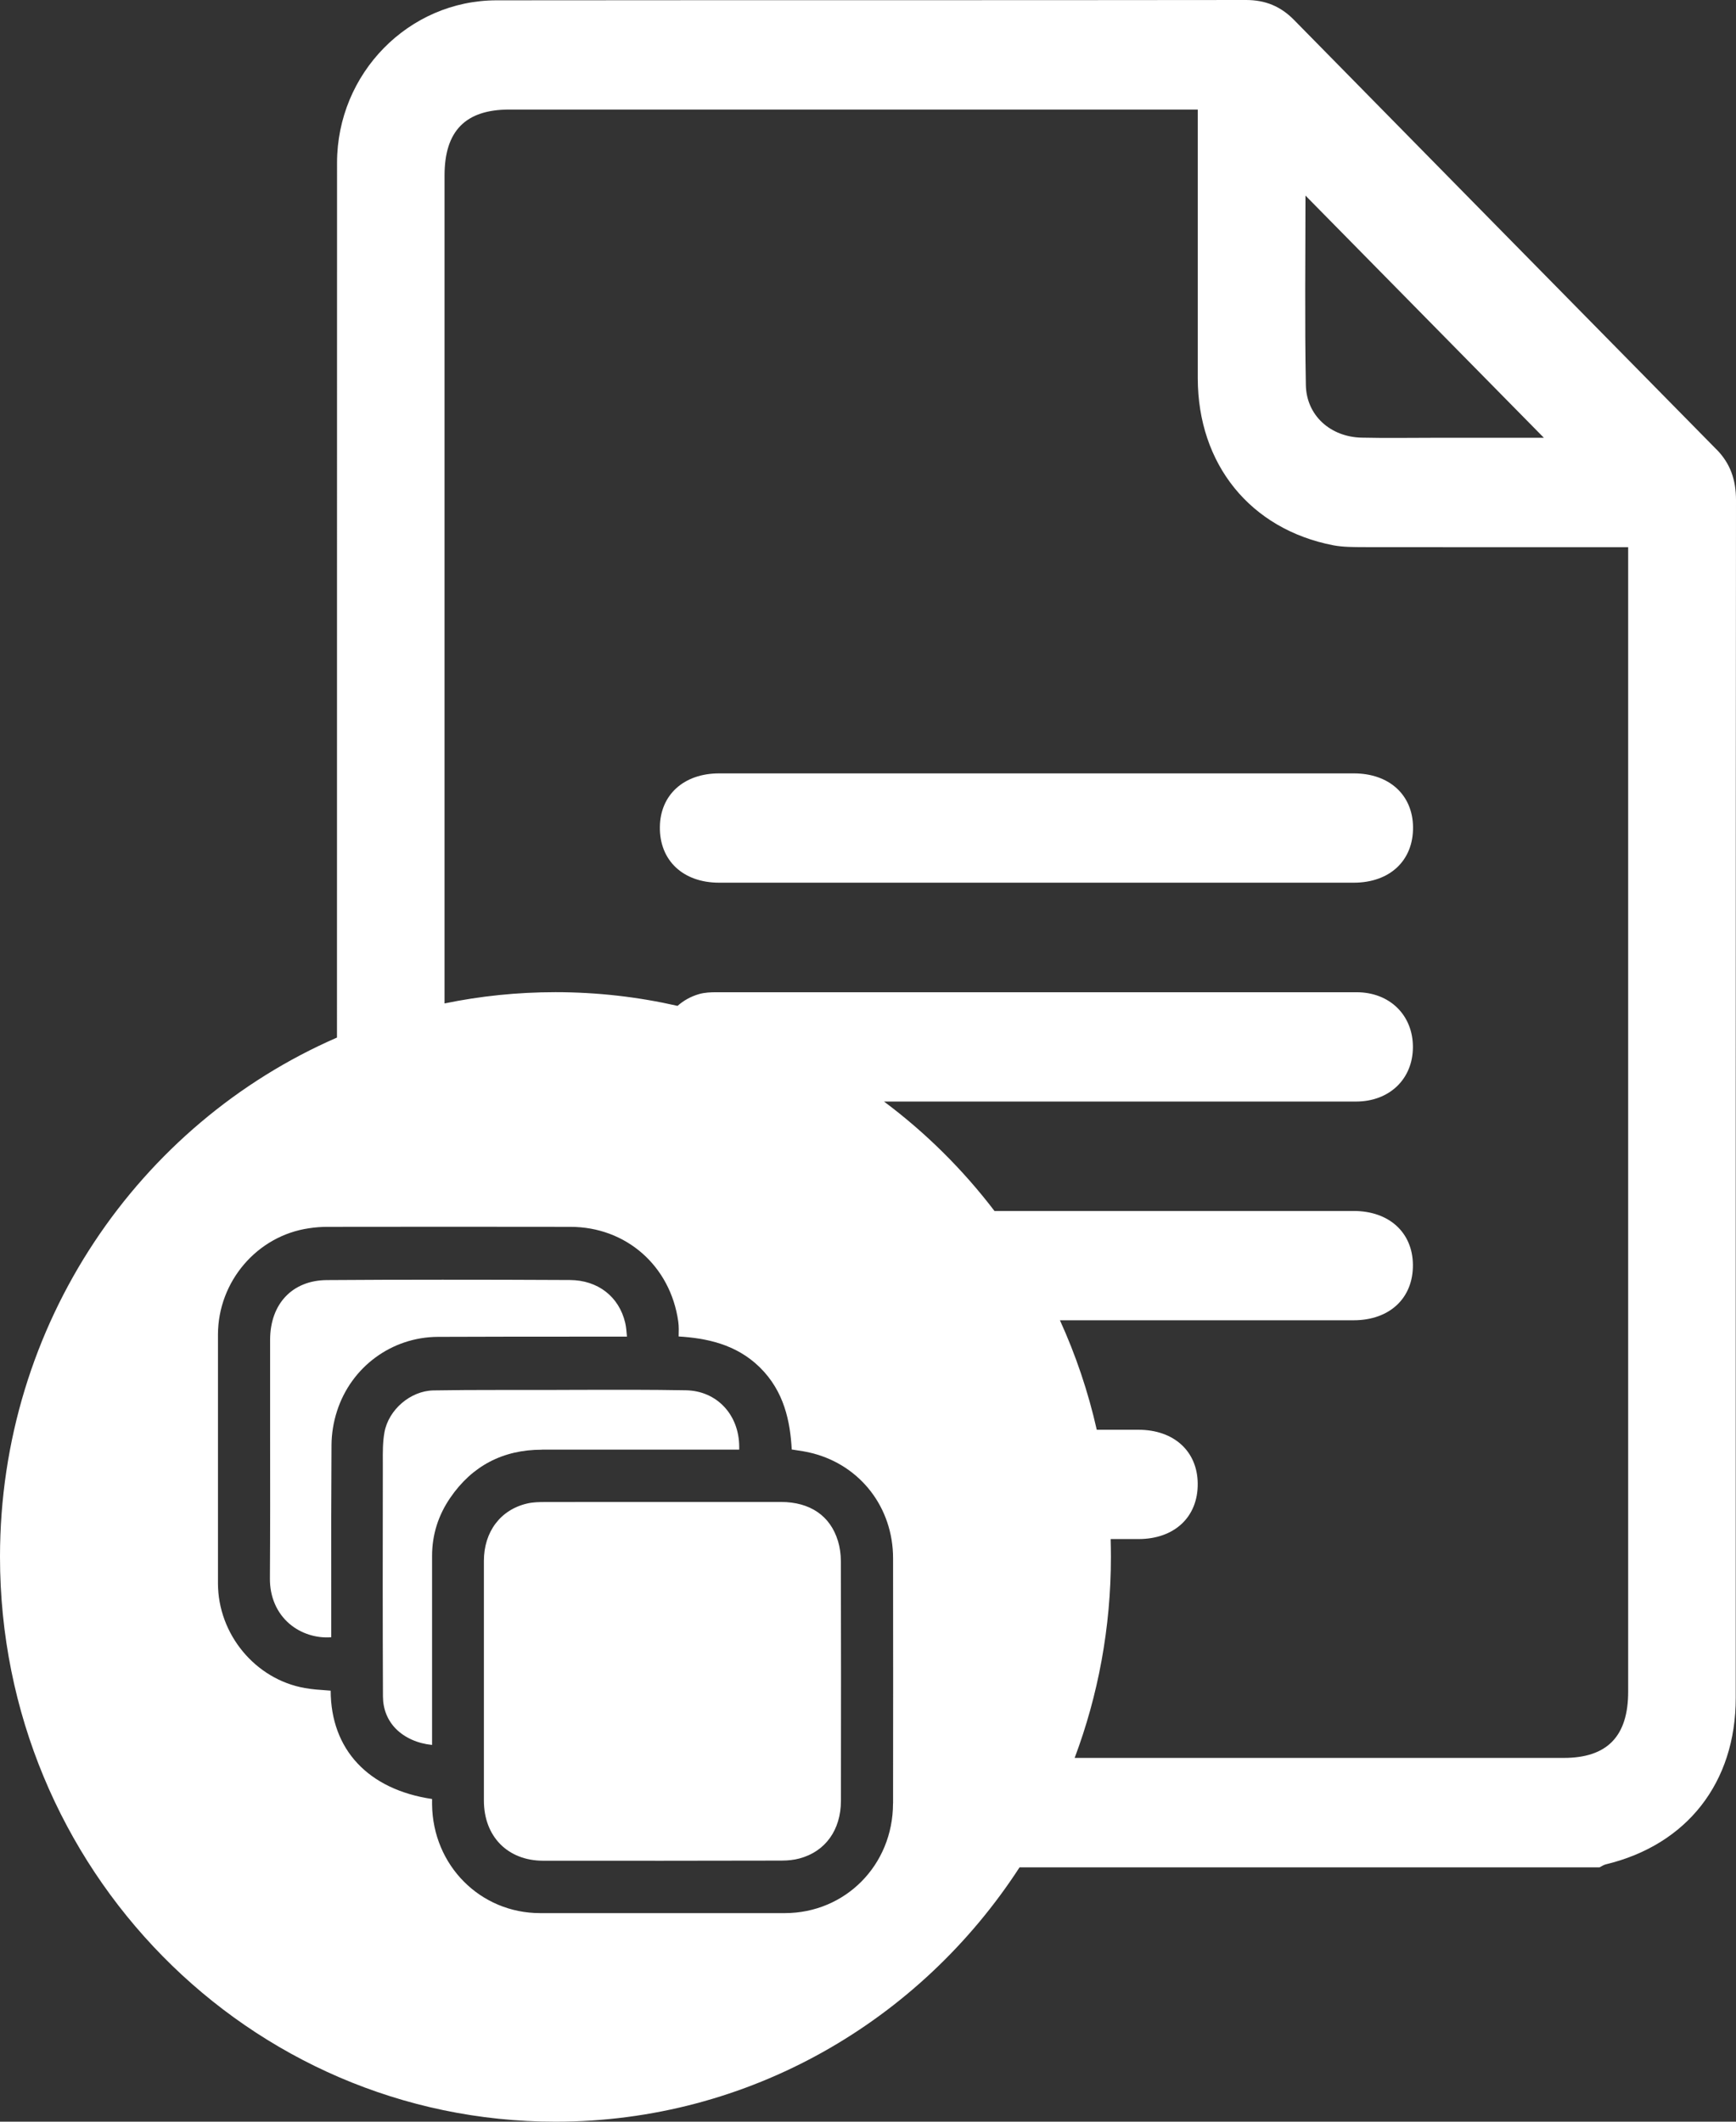 <svg width="27" height="33" viewBox="0 0 27 33" fill="none" xmlns="http://www.w3.org/2000/svg">
                        <rect x="0" y="0" width="27" height="33" fill="#333333" stroke="none"/>
                        <g clip-path="url(#clip0_2001_800)">
                            <path d="M8.429 22.547C9.139 22.547 9.85 22.547 10.56 22.547H11.497C11.497 22.53 11.497 22.515 11.497 22.499C11.494 22 11.146 21.633 10.67 21.624C10.128 21.614 9.575 21.616 9.04 21.617C8.853 21.617 8.666 21.618 8.479 21.619H8.091C7.977 21.619 7.861 21.619 7.745 21.619C7.412 21.619 7.074 21.62 6.74 21.626C6.384 21.633 6.042 21.926 5.979 22.28C5.952 22.428 5.953 22.588 5.954 22.745V22.836V22.925C5.952 24.06 5.951 25.233 5.956 26.387C5.957 26.583 6.027 26.758 6.159 26.891C6.299 27.031 6.498 27.118 6.72 27.14V24.2C6.72 23.872 6.816 23.568 7.003 23.296C7.343 22.799 7.823 22.548 8.428 22.548H8.429V22.547Z" fill="white"></path>
                            <path d="M13.031 23.963C12.912 23.576 12.599 23.362 12.149 23.361C11.718 23.36 11.287 23.36 10.857 23.361H10.3H9.843C9.691 23.361 9.538 23.361 9.386 23.361C9.082 23.361 8.778 23.361 8.473 23.362C8.387 23.362 8.288 23.364 8.199 23.385C7.785 23.481 7.526 23.824 7.526 24.278C7.525 25.52 7.526 26.762 7.526 28.005C7.526 28.564 7.896 28.94 8.446 28.941C9.682 28.942 10.918 28.942 12.154 28.939C12.258 28.939 12.352 28.928 12.434 28.906C12.837 28.798 13.078 28.463 13.079 28.01C13.081 26.65 13.081 25.432 13.078 24.284C13.078 24.171 13.061 24.06 13.032 23.964L13.031 23.963Z" fill="white"></path>
                            <path d="M8.855 20.789C9.145 20.789 9.435 20.789 9.725 20.789H9.751C9.744 20.709 9.739 20.64 9.724 20.575C9.628 20.167 9.299 19.911 8.863 19.909C8.143 19.905 7.489 19.904 6.883 19.904C6.237 19.904 5.645 19.906 5.082 19.91C4.549 19.914 4.203 20.277 4.201 20.836C4.201 20.956 4.201 21.075 4.201 21.194V21.36C4.201 21.678 4.201 21.996 4.201 22.314C4.202 23.048 4.203 23.805 4.198 24.552C4.196 24.837 4.305 25.088 4.503 25.257C4.681 25.408 4.918 25.483 5.152 25.465V24.697C5.151 23.968 5.151 23.216 5.156 22.475C5.157 22.301 5.186 22.119 5.241 21.95C5.461 21.261 6.092 20.796 6.811 20.793C7.492 20.79 8.185 20.79 8.855 20.79L8.855 20.789Z" fill="white"></path>
                            <path d="M26.695 6.989C24.505 4.764 22.315 2.538 20.127 0.311C19.919 0.099 19.681 0 19.381 0C15.495 0.005 11.609 0.001 7.723 0.005C6.357 0.006 5.243 1.14 5.242 2.532C5.241 7.067 5.241 11.603 5.241 16.138C2.159 17.48 0 20.591 0 24.215C0 29.067 3.868 33 8.64 33C11.657 33 14.312 31.427 15.857 29.044H24.877C24.91 29.028 24.942 29.005 24.977 28.997C26.238 28.693 26.996 27.725 26.996 26.41C26.996 20.199 26.995 13.989 27 7.778C27 7.465 26.913 7.209 26.696 6.989L26.695 6.989ZM20.304 3.042C21.53 4.287 22.771 5.548 24.012 6.809C23.486 6.809 22.915 6.809 22.343 6.809C21.953 6.809 21.564 6.816 21.174 6.807C20.694 6.795 20.319 6.464 20.31 5.989C20.291 4.991 20.304 3.993 20.304 3.042ZM13.889 28.052C13.888 29.007 13.149 29.755 12.207 29.756C11.613 29.756 11.018 29.756 10.424 29.756C9.749 29.756 9.076 29.756 8.401 29.756C7.47 29.756 6.731 29.014 6.72 28.066C6.72 28.038 6.72 28.009 6.72 27.981C5.726 27.833 5.146 27.212 5.143 26.296C5.126 26.295 5.109 26.294 5.092 26.292C4.977 26.284 4.858 26.276 4.74 26.255C3.971 26.119 3.391 25.419 3.39 24.627C3.389 23.337 3.389 22.047 3.39 20.758C3.391 19.932 3.999 19.221 4.805 19.104C4.903 19.089 4.998 19.082 5.087 19.082C6.349 19.08 7.61 19.08 8.871 19.082C9.737 19.082 10.427 19.688 10.549 20.555C10.56 20.634 10.557 20.712 10.555 20.787C10.979 20.813 11.445 20.903 11.815 21.265C12.2 21.642 12.29 22.116 12.314 22.545C12.328 22.547 12.342 22.549 12.355 22.551C12.448 22.565 12.545 22.579 12.639 22.604C13.387 22.797 13.89 23.453 13.89 24.237C13.891 25.508 13.892 26.78 13.89 28.05L13.889 28.052ZM25.323 8.816C25.323 14.648 25.323 20.48 25.323 26.311C25.323 27.006 24.997 27.342 24.321 27.342C21.786 27.342 19.25 27.342 16.714 27.342C17.079 26.37 17.278 25.316 17.278 24.215C17.278 24.123 17.276 24.03 17.274 23.938C17.418 23.938 17.562 23.938 17.706 23.938C18.268 23.938 18.634 23.593 18.628 23.073C18.623 22.571 18.257 22.238 17.706 22.238C17.49 22.238 17.274 22.238 17.058 22.238C16.924 21.645 16.731 21.075 16.485 20.535C18.008 20.535 19.53 20.535 21.052 20.535C21.614 20.535 21.98 20.19 21.975 19.671C21.97 19.169 21.604 18.835 21.053 18.835C19.417 18.835 17.781 18.835 16.146 18.835C15.92 18.835 15.694 18.835 15.467 18.835C14.975 18.19 14.396 17.616 13.749 17.133C14.532 17.133 15.315 17.133 16.099 17.133C17.762 17.133 19.425 17.134 21.09 17.133C21.61 17.133 21.973 16.783 21.975 16.288C21.977 15.791 21.615 15.433 21.1 15.433C17.782 15.432 14.464 15.432 11.146 15.433C11.055 15.433 10.96 15.436 10.871 15.462C10.743 15.499 10.63 15.563 10.538 15.645C9.927 15.506 9.292 15.432 8.639 15.432C8.048 15.432 7.471 15.492 6.914 15.607C6.914 11.314 6.914 7.022 6.914 2.729C6.914 2.037 7.24 1.704 7.92 1.704C11.387 1.704 14.855 1.704 18.322 1.704H18.629C18.629 3.125 18.629 4.503 18.629 5.882C18.63 7.22 19.445 8.23 20.735 8.481C20.889 8.51 21.05 8.509 21.207 8.51C22.564 8.512 23.921 8.511 25.323 8.511V8.817V8.816Z" fill="white"></path>
                            <path d="M21.055 12.029C19.419 12.029 17.783 12.029 16.148 12.029C14.513 12.029 12.839 12.029 11.185 12.029C10.635 12.029 10.268 12.363 10.263 12.864C10.257 13.383 10.623 13.729 11.184 13.729C14.474 13.729 17.764 13.729 21.054 13.729C21.616 13.729 21.982 13.385 21.977 12.865C21.972 12.363 21.606 12.029 21.056 12.029H21.055Z" fill="white"></path>
                        </g>
                        <defs>
                            <clipPath id="clip0_2001_800">
                                <rect width="27" height="33" fill="white"></rect>
                            </clipPath>
                        </defs>
                    </svg>